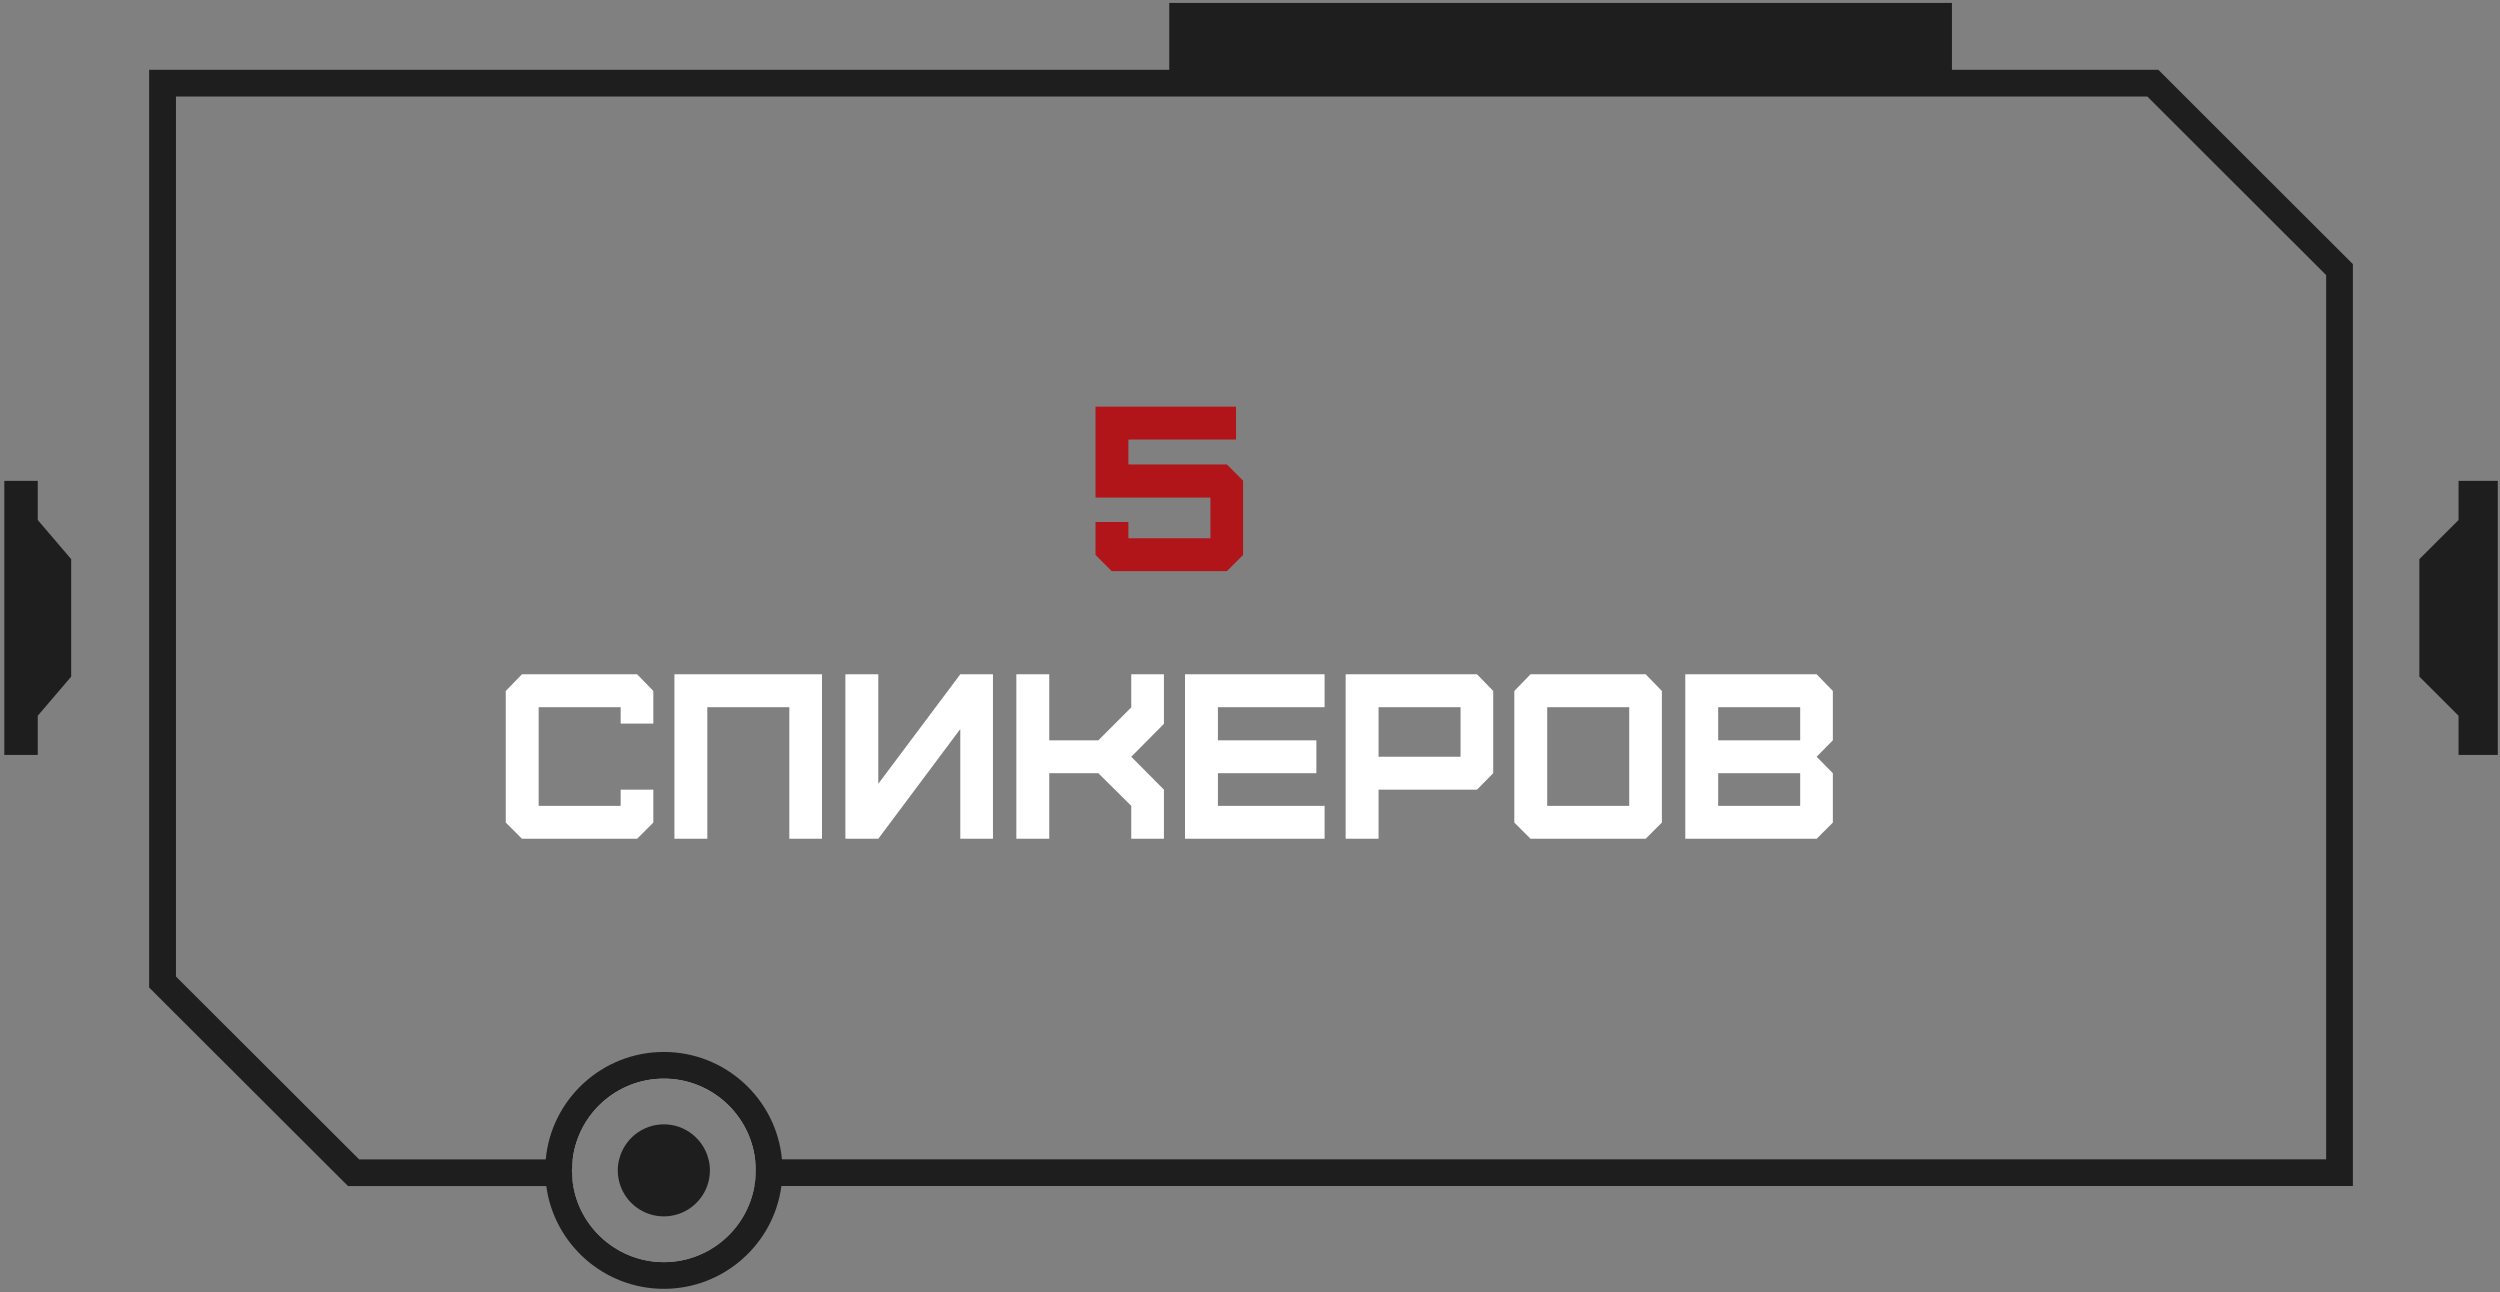 <?xml version="1.0" encoding="UTF-8"?> <svg xmlns="http://www.w3.org/2000/svg" width="383" height="198" viewBox="0 0 383 198" fill="none"><rect x="0" y="0" width="383" height="198" fill="#808080" stroke="none"/> <g clip-path="url(#clip0_101_9921)"> <path d="M376.651 73.666V79.665L370.643 85.663V103.657L376.651 109.655V115.653H382.66V73.666H376.651Z" fill="#1E1E1E"></path> <path d="M10.906 103.657V85.663L5.783 79.665V73.666H0.659V115.653H5.783V109.655L10.906 103.657Z" fill="#1E1E1E"></path> <path d="M330.661 10.698H22.848V151.289L53.318 181.706H87.831C87.696 180.928 87.628 180.126 87.628 179.31C87.628 178.741 87.666 178.179 87.741 177.618H55.02L26.958 149.604V14.787H328.973L356.367 42.148V177.61H115.675C115.743 178.172 115.788 178.726 115.788 179.303C115.788 180.119 115.72 180.928 115.585 181.699H360.463V40.464L330.661 10.698Z" fill="#1E1E1E"></path> <path d="M117.745 177.61C116.897 169.516 110.026 163.203 101.7 163.203C93.374 163.203 86.502 169.516 85.655 177.61C85.602 178.172 85.572 178.726 85.572 179.303C85.572 180.119 85.625 180.913 85.752 181.699C86.915 189.457 93.621 195.402 101.707 195.402C109.794 195.402 116.5 189.457 117.663 181.699C117.783 180.905 117.843 180.119 117.843 179.303C117.843 178.734 117.813 178.172 117.76 177.61H117.745ZM101.7 193.358C94.746 193.358 88.97 188.311 87.823 181.699C87.688 180.92 87.62 180.119 87.62 179.303C87.62 178.734 87.658 178.172 87.733 177.61C88.565 170.654 94.506 165.247 101.7 165.247C108.894 165.247 114.842 170.661 115.675 177.61C115.742 178.172 115.787 178.726 115.787 179.303C115.787 180.119 115.72 180.928 115.585 181.699C114.437 188.311 108.646 193.358 101.707 193.358H101.7Z" fill="white"></path> <path d="M119.794 177.61C118.946 168.392 111.152 161.159 101.701 161.159C92.249 161.159 84.456 168.4 83.608 177.61C83.555 178.172 83.525 178.726 83.525 179.303C83.525 180.119 83.578 180.928 83.69 181.699C84.868 190.572 92.497 197.447 101.701 197.447C110.905 197.447 118.541 190.572 119.711 181.699C119.824 180.92 119.876 180.119 119.876 179.303C119.876 178.734 119.846 178.172 119.794 177.61ZM115.781 179.303C115.781 180.119 115.713 180.928 115.578 181.699C114.43 188.311 108.639 193.358 101.701 193.358C94.762 193.358 88.971 188.311 87.824 181.699C87.689 180.92 87.621 180.119 87.621 179.303C87.621 178.734 87.659 178.172 87.734 177.61C88.566 170.654 94.507 165.247 101.701 165.247C108.895 165.247 114.843 170.661 115.676 177.61C115.743 178.172 115.788 178.726 115.788 179.303H115.781Z" fill="#1E1E1E"></path> <path d="M299.036 0.447H179.129V12.75H299.036V0.447Z" fill="#1E1E1E"></path> <path d="M108.76 179.303C108.76 180.149 108.61 180.95 108.34 181.699C107.357 184.41 104.747 186.349 101.701 186.349C98.656 186.349 96.045 184.417 95.063 181.699C94.793 180.95 94.643 180.141 94.643 179.303C94.643 178.719 94.71 178.142 94.86 177.61C95.61 174.54 98.401 172.249 101.701 172.249C105.002 172.249 107.792 174.54 108.542 177.61C108.692 178.142 108.76 178.719 108.76 179.303Z" fill="#1E1E1E"></path> <path d="M187.957 87.499H170.317L167.833 85.015V79.975H172.873V82.459H185.437V76.231H175.357H167.833V62.299H189.361V67.339H172.873V71.155H187.957L190.441 73.639V85.015L187.957 87.499Z" fill="#B11519"></path> <path d="M97.606 128.499H79.966L77.482 126.015V105.855L79.966 103.299H97.606L100.09 105.855V110.859H95.086V108.339H82.522V123.459H95.086V120.975H100.09V126.015L97.606 128.499ZM108.361 128.499H103.321V103.299H125.929V128.499H120.925V108.339H108.361V128.499ZM134.553 128.499H129.513V103.299H134.553V120.075L147.117 103.299H152.121V128.499H147.117V111.687L134.553 128.499ZM160.744 128.499H155.704V103.299H160.744V113.415H168.268L173.308 108.375V103.299H178.312V110.895L173.308 115.935L178.312 120.975V128.499H173.308V123.459L168.268 118.455H160.744V128.499ZM202.928 128.499H181.544V103.299H202.928V108.339H186.584V113.415H201.668V118.455H186.584V123.459H202.928V128.499ZM211.194 115.935H223.758V108.339H211.194V115.935ZM211.194 128.499H206.154V103.299H226.278L228.762 105.855V118.455L226.278 120.975H211.194V128.499ZM237.033 123.459H249.597V108.339H237.033V123.459ZM252.117 128.499H234.477L231.993 126.015V105.855L234.477 103.299H252.117L254.601 105.855V126.015L252.117 128.499ZM263.225 123.459H275.789V118.455H263.225V123.459ZM263.225 113.415H275.789V108.339H263.225V113.415ZM278.309 128.499H258.185V103.299H278.309L280.793 105.855V113.415L278.309 115.935L280.793 118.455V126.015L278.309 128.499Z" fill="white"></path> </g> <defs> <clipPath id="clip0_101_9921"> <rect width="382" height="197" fill="white" transform="translate(0.659 0.447)"></rect> </clipPath> </defs> </svg> 